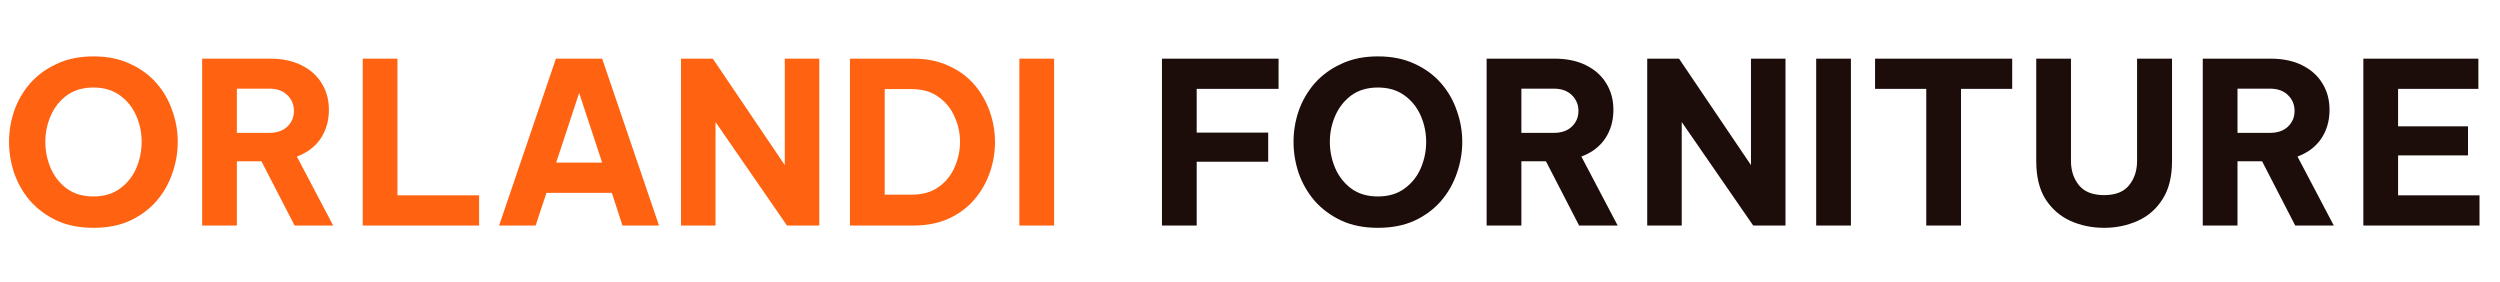 <svg xmlns="http://www.w3.org/2000/svg" width="133" height="15" viewBox="0 0 133 15" fill="none"><path d="M4.968 12.12C4.232 12.12 3.584 11.992 3.024 11.736C2.464 11.472 1.992 11.124 1.608 10.692C1.232 10.252 0.948 9.76 0.756 9.216C0.572 8.672 0.48 8.116 0.48 7.548C0.48 6.98 0.572 6.428 0.756 5.892C0.948 5.348 1.232 4.86 1.608 4.428C1.992 3.996 2.464 3.652 3.024 3.396C3.584 3.132 4.232 3 4.968 3C5.712 3 6.364 3.132 6.924 3.396C7.484 3.652 7.952 3.996 8.328 4.428C8.704 4.86 8.984 5.348 9.168 5.892C9.36 6.428 9.456 6.98 9.456 7.548C9.456 8.116 9.36 8.672 9.168 9.216C8.984 9.76 8.704 10.252 8.328 10.692C7.952 11.124 7.484 11.472 6.924 11.736C6.364 11.992 5.712 12.12 4.968 12.12ZM4.968 10.452C5.528 10.452 6 10.312 6.384 10.032C6.768 9.752 7.056 9.392 7.248 8.952C7.44 8.504 7.536 8.036 7.536 7.548C7.536 7.06 7.44 6.596 7.248 6.156C7.056 5.716 6.768 5.356 6.384 5.076C6 4.796 5.528 4.656 4.968 4.656C4.408 4.656 3.936 4.796 3.552 5.076C3.176 5.356 2.892 5.716 2.7 6.156C2.508 6.596 2.412 7.06 2.412 7.548C2.412 8.036 2.508 8.504 2.7 8.952C2.892 9.392 3.176 9.752 3.552 10.032C3.936 10.312 4.408 10.452 4.968 10.452ZM10.754 12V3.12H14.354C15.009 3.12 15.569 3.236 16.034 3.468C16.506 3.7 16.866 4.02 17.113 4.428C17.369 4.836 17.497 5.308 17.497 5.844C17.497 6.428 17.349 6.94 17.053 7.38C16.758 7.812 16.337 8.128 15.793 8.328L17.726 12H15.674L13.909 8.58H12.601V12H10.754ZM14.329 4.716H12.601V7.068H14.329C14.738 7.068 15.057 6.956 15.29 6.732C15.521 6.508 15.637 6.232 15.637 5.904C15.637 5.568 15.521 5.288 15.29 5.064C15.057 4.832 14.738 4.716 14.329 4.716ZM19.297 12V3.12H21.145V10.392H25.488V12H19.297ZM26.551 12L29.575 3.12H32.035L35.059 12H33.115L32.551 10.26H29.071L28.495 12H26.551ZM29.587 8.652H32.035L30.811 4.944L29.587 8.652ZM36.23 12V3.12H37.922L41.75 8.784V3.12H43.586V12H41.87L38.066 6.492V12H36.23ZM45.218 12V3.12H48.578C49.298 3.12 49.93 3.248 50.474 3.504C51.026 3.752 51.482 4.088 51.842 4.512C52.202 4.936 52.474 5.412 52.658 5.94C52.842 6.468 52.934 7.008 52.934 7.56C52.934 8.112 52.842 8.652 52.658 9.18C52.474 9.708 52.202 10.184 51.842 10.608C51.482 11.032 51.026 11.372 50.474 11.628C49.93 11.876 49.298 12 48.578 12H45.218ZM48.494 4.74H47.066V10.356H48.494C49.078 10.356 49.558 10.22 49.934 9.948C50.318 9.676 50.602 9.324 50.786 8.892C50.978 8.46 51.074 8.012 51.074 7.548C51.074 7.084 50.978 6.64 50.786 6.216C50.602 5.784 50.318 5.432 49.934 5.16C49.558 4.88 49.078 4.74 48.494 4.74ZM54.23 12V3.12H56.078V12H54.23Z" fill="#FF6210"></path><path d="M61.816 12V3.12H68.02V4.728H63.664V7.056H67.468V8.604H63.664V12H61.816ZM73.304 12.12C72.568 12.12 71.92 11.992 71.36 11.736C70.8 11.472 70.328 11.124 69.944 10.692C69.568 10.252 69.284 9.76 69.092 9.216C68.908 8.672 68.816 8.116 68.816 7.548C68.816 6.98 68.908 6.428 69.092 5.892C69.284 5.348 69.568 4.86 69.944 4.428C70.328 3.996 70.8 3.652 71.36 3.396C71.92 3.132 72.568 3 73.304 3C74.048 3 74.7 3.132 75.26 3.396C75.82 3.652 76.288 3.996 76.664 4.428C77.04 4.86 77.32 5.348 77.504 5.892C77.696 6.428 77.792 6.98 77.792 7.548C77.792 8.116 77.696 8.672 77.504 9.216C77.32 9.76 77.04 10.252 76.664 10.692C76.288 11.124 75.82 11.472 75.26 11.736C74.7 11.992 74.048 12.12 73.304 12.12ZM73.304 10.452C73.864 10.452 74.336 10.312 74.72 10.032C75.104 9.752 75.392 9.392 75.584 8.952C75.776 8.504 75.872 8.036 75.872 7.548C75.872 7.06 75.776 6.596 75.584 6.156C75.392 5.716 75.104 5.356 74.72 5.076C74.336 4.796 73.864 4.656 73.304 4.656C72.744 4.656 72.272 4.796 71.888 5.076C71.512 5.356 71.228 5.716 71.036 6.156C70.844 6.596 70.748 7.06 70.748 7.548C70.748 8.036 70.844 8.504 71.036 8.952C71.228 9.392 71.512 9.752 71.888 10.032C72.272 10.312 72.744 10.452 73.304 10.452ZM79.089 12V3.12H82.689C83.345 3.12 83.905 3.236 84.369 3.468C84.841 3.7 85.201 4.02 85.449 4.428C85.705 4.836 85.833 5.308 85.833 5.844C85.833 6.428 85.685 6.94 85.389 7.38C85.093 7.812 84.673 8.128 84.129 8.328L86.061 12H84.009L82.245 8.58H80.937V12H79.089ZM82.665 4.716H80.937V7.068H82.665C83.073 7.068 83.393 6.956 83.625 6.732C83.857 6.508 83.973 6.232 83.973 5.904C83.973 5.568 83.857 5.288 83.625 5.064C83.393 4.832 83.073 4.716 82.665 4.716ZM87.632 12V3.12H89.324L93.152 8.784V3.12H94.988V12H93.272L89.468 6.492V12H87.632ZM96.621 12V3.12H98.469V12H96.621ZM102.477 12V4.728H99.753V3.12H107.049V4.728H104.325V12H102.477ZM111.94 12.12C111.292 12.12 110.692 11.996 110.14 11.748C109.596 11.5 109.156 11.116 108.82 10.596C108.492 10.076 108.328 9.4 108.328 8.568V3.12H110.176V8.568C110.176 9.08 110.32 9.512 110.608 9.864C110.896 10.208 111.34 10.38 111.94 10.38C112.54 10.38 112.98 10.208 113.26 9.864C113.548 9.512 113.692 9.08 113.692 8.568V3.12H115.552V8.568C115.552 9.4 115.384 10.076 115.048 10.596C114.72 11.116 114.28 11.5 113.728 11.748C113.176 11.996 112.58 12.12 111.94 12.12ZM117.187 12V3.12H120.787C121.443 3.12 122.003 3.236 122.467 3.468C122.939 3.7 123.299 4.02 123.547 4.428C123.803 4.836 123.931 5.308 123.931 5.844C123.931 6.428 123.783 6.94 123.487 7.38C123.191 7.812 122.771 8.128 122.227 8.328L124.159 12H122.107L120.343 8.58H119.035V12H117.187ZM120.763 4.716H119.035V7.068H120.763C121.171 7.068 121.491 6.956 121.723 6.732C121.955 6.508 122.071 6.232 122.071 5.904C122.071 5.568 121.955 5.288 121.723 5.064C121.491 4.832 121.171 4.716 120.763 4.716ZM125.73 12V3.12H131.85V4.728H127.578V6.72H131.298V8.268H127.578V10.392H131.91V12H125.73Z" fill="#1C0D0A"></path></svg>